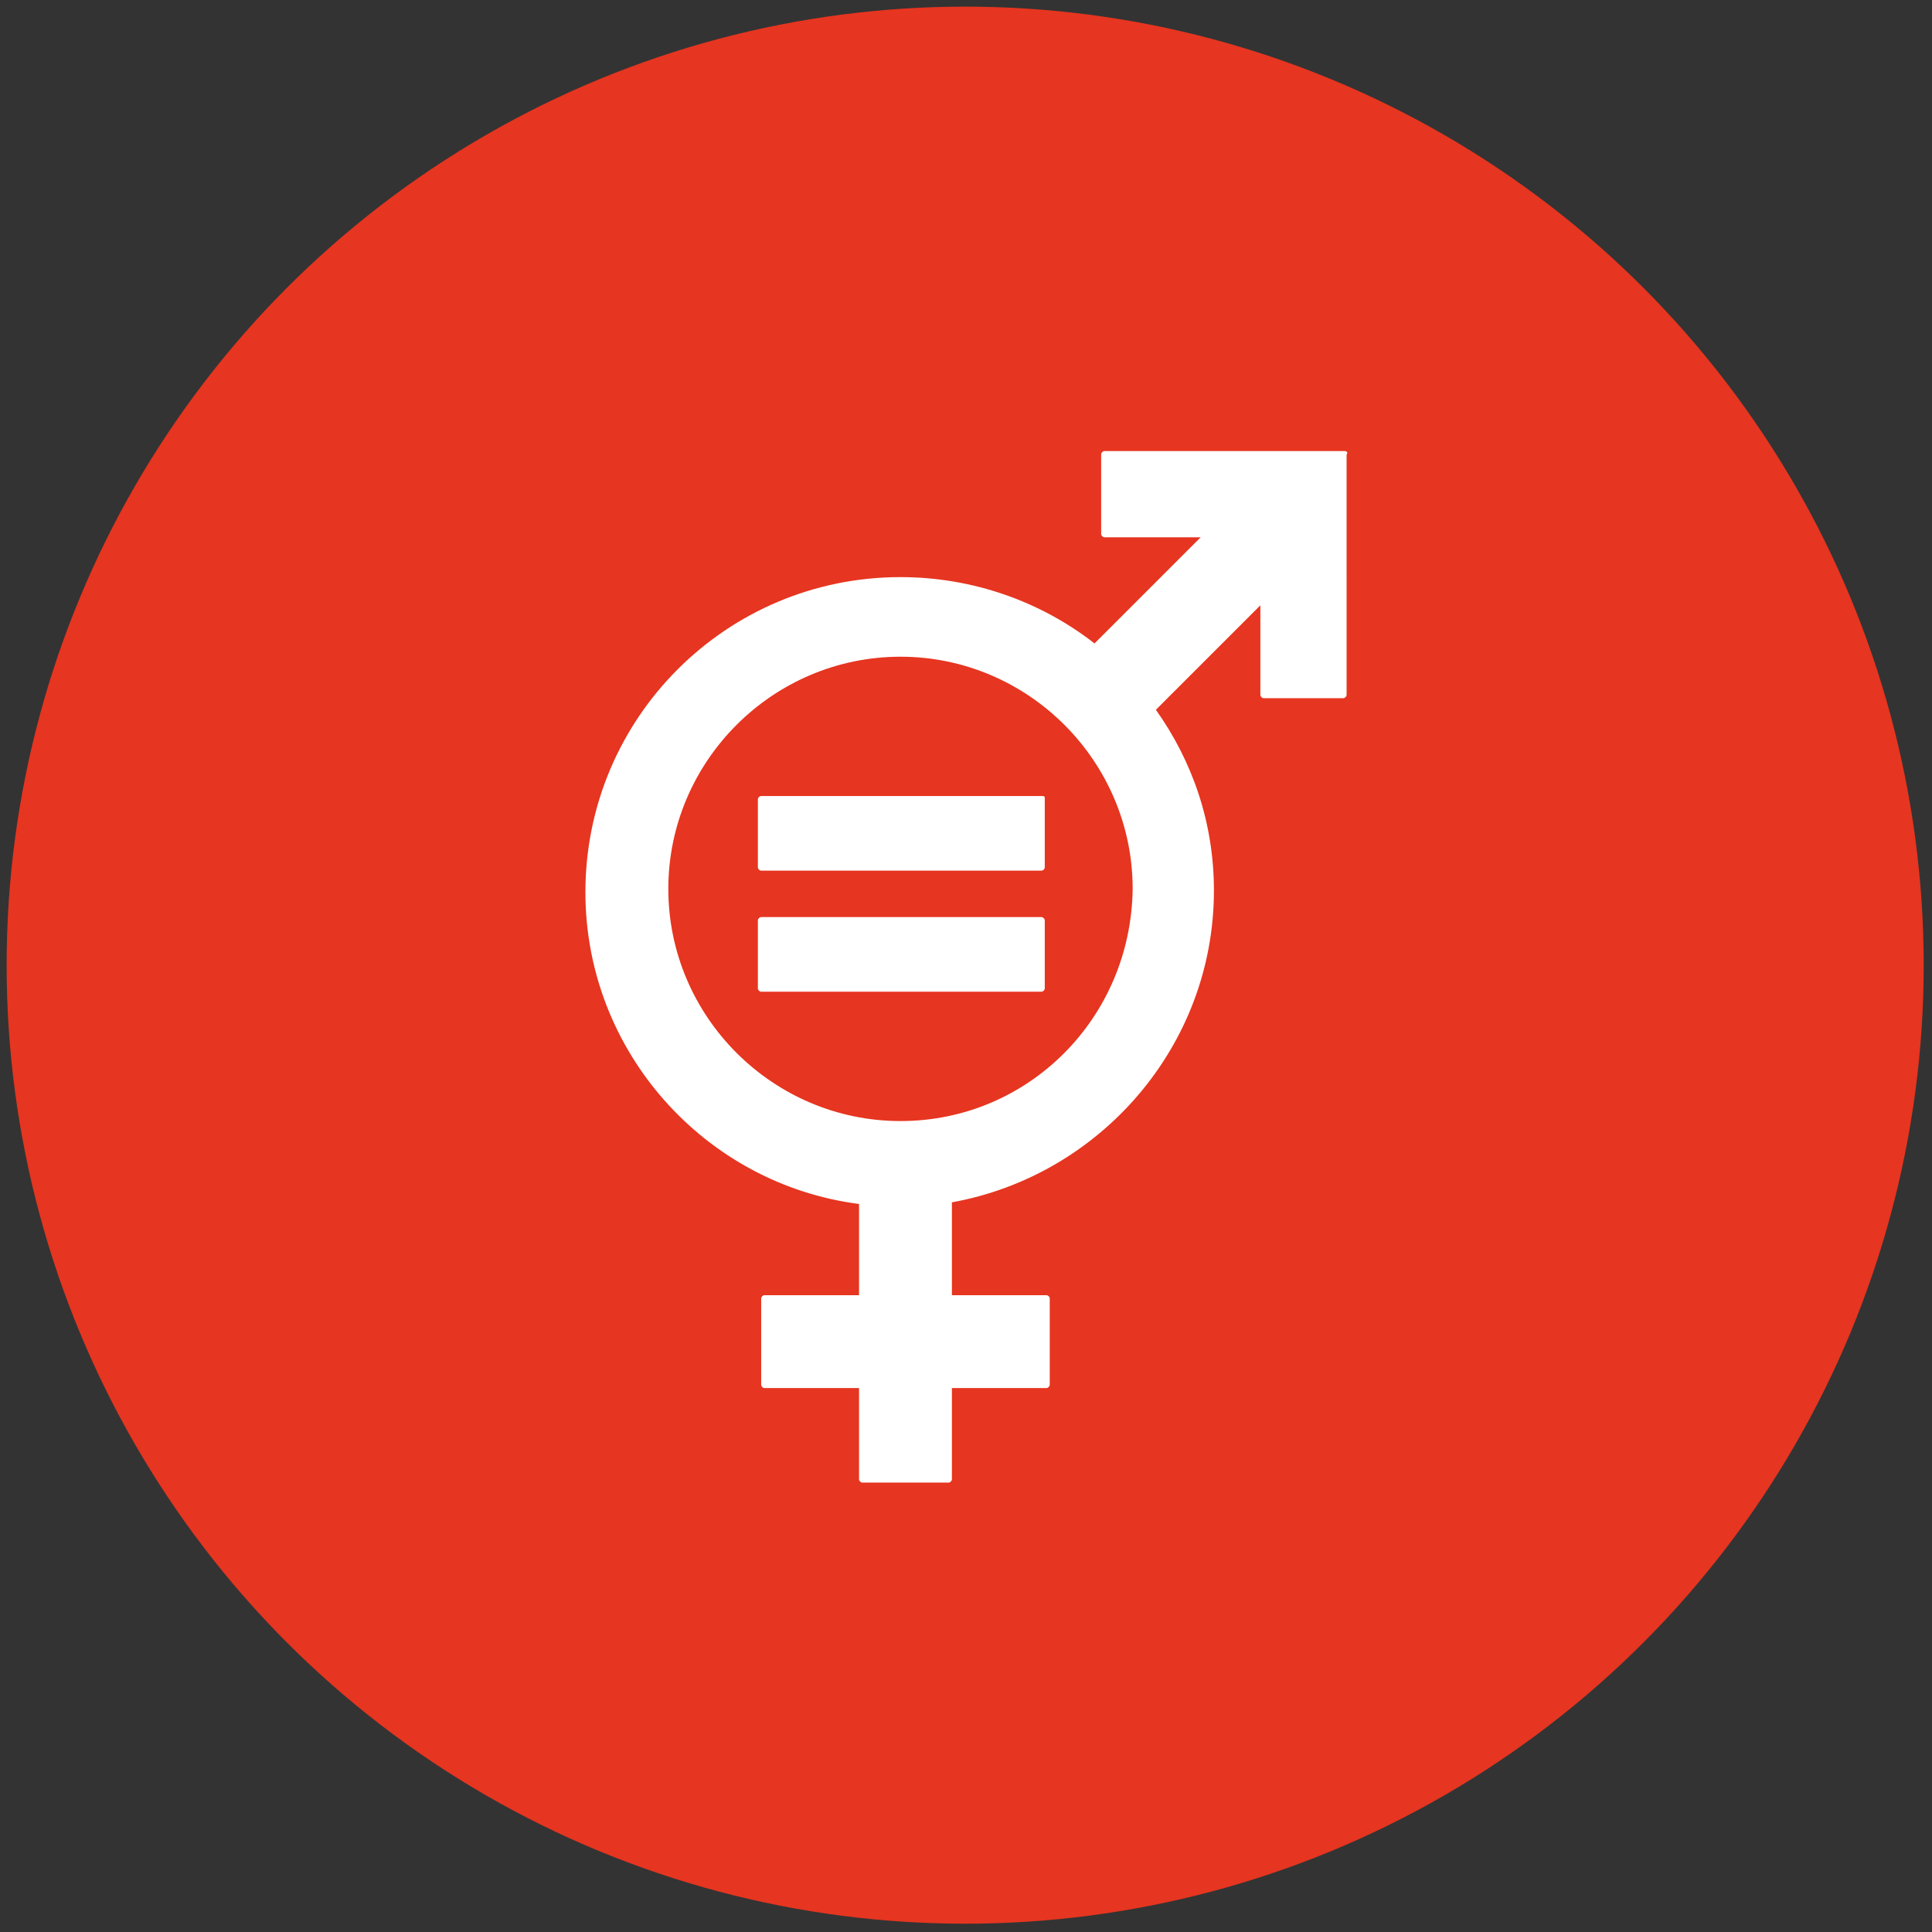 <?xml version="1.0" encoding="utf-8"?>
<!-- Generator: Adobe Illustrator 28.3.0, SVG Export Plug-In . SVG Version: 6.00 Build 0)  -->
<svg version="1.1" id="Capa_1" xmlns="http://www.w3.org/2000/svg" xmlns:xlink="http://www.w3.org/1999/xlink" x="0px" y="0px"
	 viewBox="0 0 116.5 116.5" style="enable-background:new 0 0 116.5 116.5;" xml:space="preserve">
<rect x="0" y="0" width="116.5" height="116.5" fill="#333333" stroke="none"/>
<style type="text/css">
	.st0{fill:#E63520;}
	.st1{fill:#FFFFFF;}
</style>
<circle class="st0" cx="58.2" cy="58.2" r="57.8"/>
<g>
	<path class="st1" d="M81.1,27.2H66.6c-0.1,0-0.2,0.1-0.2,0.2v4.8c0,0.1,0.1,0.2,0.2,0.2h5.8L66,38.8c-3.2-2.5-7.3-4-11.7-4
		c-10.5,0-19,8.5-19,19c0,9.6,7.2,17.6,16.5,18.8v5.5h-5.7c-0.1,0-0.2,0.1-0.2,0.2v5.2c0,0.1,0.1,0.2,0.2,0.2h5.7v5.5
		c0,0.1,0.1,0.2,0.2,0.2h5.2c0.1,0,0.2-0.1,0.2-0.2v-5.5h5.7c0.1,0,0.2-0.1,0.2-0.2v-5.2c0-0.1-0.1-0.2-0.2-0.2h-5.7v-5.6
		c8.9-1.6,15.8-9.4,15.8-18.8c0-4.1-1.3-7.8-3.5-10.9l6.3-6.3v5.4c0,0.1,0.1,0.2,0.2,0.2H81c0.1,0,0.2-0.1,0.2-0.2V27.4
		C81.3,27.3,81.2,27.2,81.1,27.2 M54.3,67.6c-7.7,0-14-6.3-14-14s6.3-14,14-14s14,6.3,14,14C68.2,61.4,62,67.6,54.3,67.6"/>
	<path class="st1" d="M62.8,48H45.9c-0.1,0-0.2,0.1-0.2,0.2v4.1c0,0.1,0.1,0.2,0.2,0.2h16.9c0.1,0,0.2-0.1,0.2-0.2v-4.2
		C63,48,62.9,48,62.8,48"/>
	<path class="st1" d="M62.8,55.3H45.9c-0.1,0-0.2,0.1-0.2,0.2v4.1c0,0.1,0.1,0.2,0.2,0.2h16.9c0.1,0,0.2-0.1,0.2-0.2v-4.1
		C63,55.4,62.9,55.3,62.8,55.3"/>
</g>
</svg>
